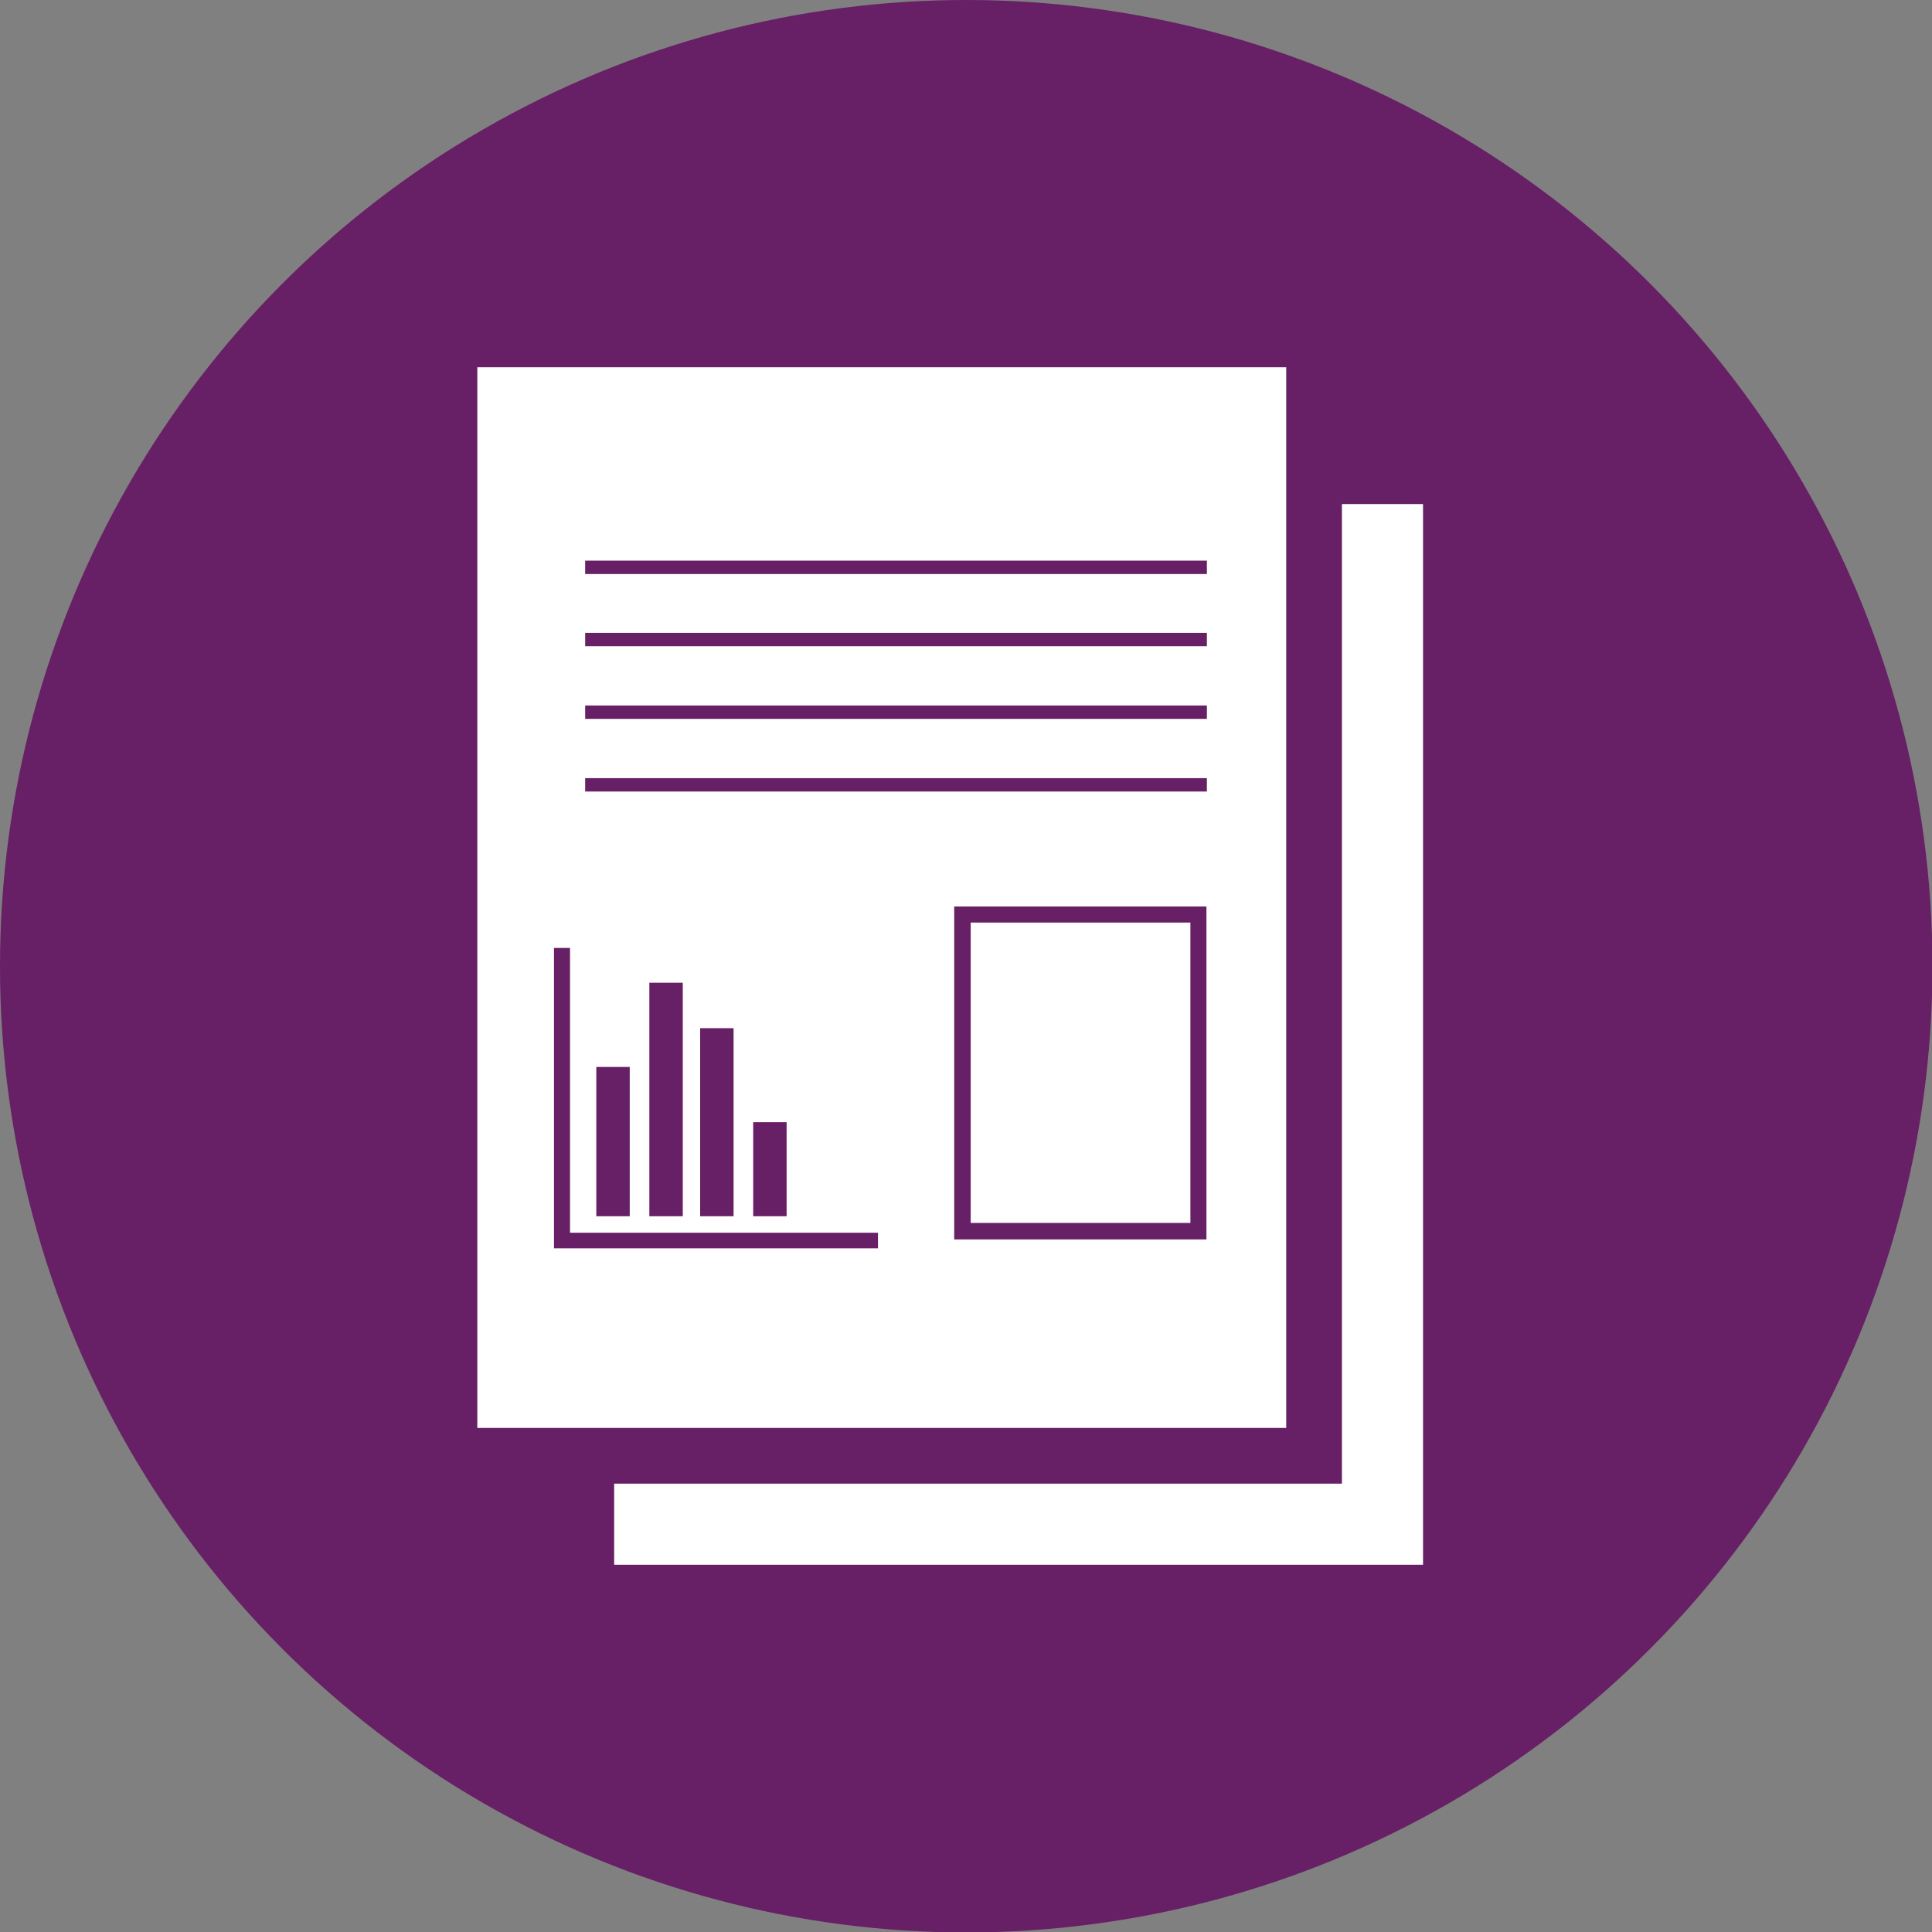 <svg xmlns="http://www.w3.org/2000/svg" viewBox="0 0 43.35 43.35"><rect x="0" y="0" width="43.35" height="43.35" fill="#808080" stroke="none"/><defs><style>.cls-1{fill:#671f65;}.cls-2{fill:#fff;}</style></defs><g id="Camada_2" data-name="Camada 2"><g id="Layer_1" data-name="Layer 1"><circle class="cls-1" cx="21.68" cy="21.68" r="21.68"></circle><rect class="cls-2" x="10.71" y="8.24" width="18.15" height="23.8"></rect><polygon class="cls-2" points="30.11 11.31 30.11 33.29 13.78 33.29 13.78 35.11 31.93 35.11 31.93 11.31 30.11 11.31"></polygon><polygon class="cls-1" points="12.79 21.27 12.43 21.27 12.43 28.01 19.7 28.01 19.7 27.66 12.79 27.66 12.79 21.27"></polygon><rect class="cls-1" x="13.38" y="23.94" width="0.75" height="3.35"></rect><rect class="cls-1" x="14.57" y="22.05" width="0.75" height="5.24"></rect><rect class="cls-1" x="15.71" y="23.07" width="0.75" height="4.22"></rect><rect class="cls-1" x="16.9" y="25.18" width="0.75" height="2.11"></rect><rect class="cls-1" x="13.13" y="12.58" width="13.95" height="0.3"></rect><rect class="cls-1" x="13.13" y="14.2" width="13.95" height="0.3"></rect><rect class="cls-1" x="13.13" y="15.83" width="13.95" height="0.3"></rect><rect class="cls-1" x="13.13" y="17.46" width="13.95" height="0.3"></rect><path class="cls-1" d="M27.07,27.81H21.41V20.34h5.66Zm-5.29-.37h4.93V20.7H21.78Z"></path></g></g></svg>